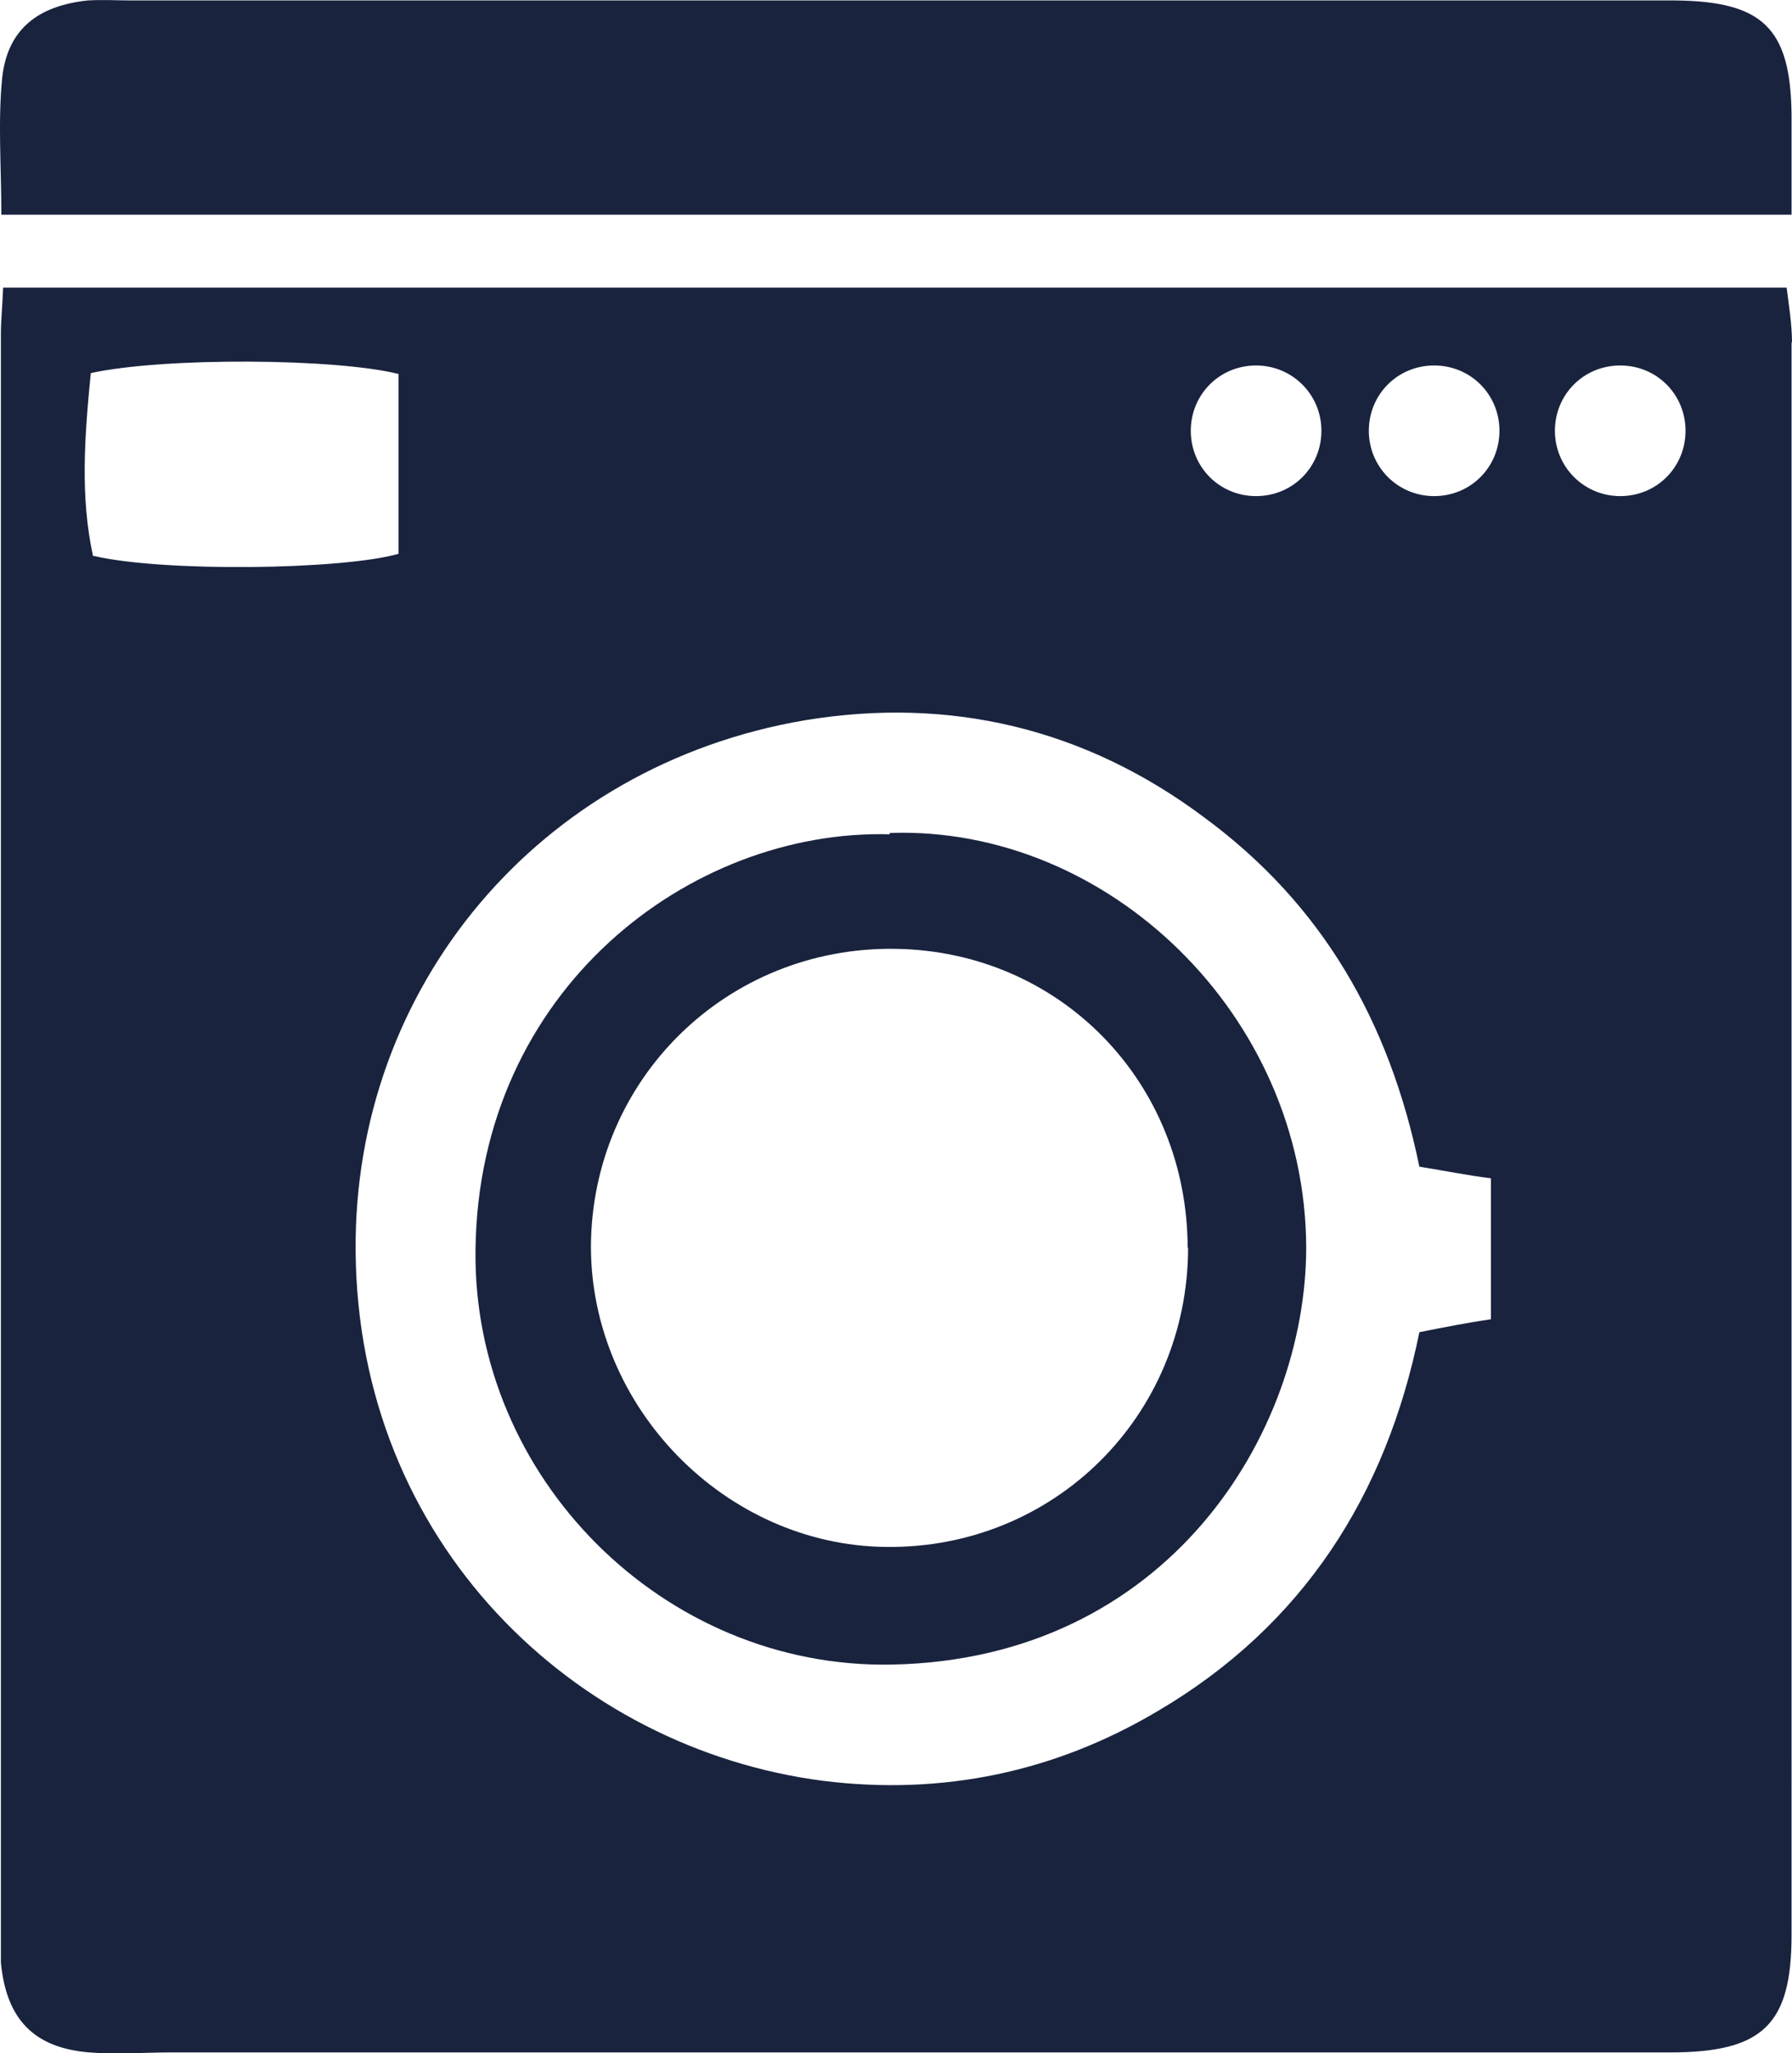 <?xml version="1.0" encoding="UTF-8"?>
<svg id="Capa_2" data-name="Capa 2" xmlns="http://www.w3.org/2000/svg" viewBox="0 0 40.06 45.9">
  <g id="Capa_1-2" data-name="Capa 1">
    <g id="Capa_1-2" data-name="Capa 1-2">
      <g>
        <path d="M.03,4.8C.03,3.72-.05,2.71.05,1.73.17.66.84.13,1.96.01,2.29-.01,2.63.01,2.96.01h34.49c1.96.02,2.58.62,2.6,2.56v2.23H.03Z" fill="#19233e" stroke-width="0"/>
        <path d="M26.55,27.91c0-3.73-2.86-6.65-6.54-6.7-3.77-.05-6.78,2.92-6.8,6.65,0,3.61,3.01,6.68,6.59,6.72,3.75.05,6.76-2.92,6.76-6.7M19.89,18.62c4.87-.17,9.29,4.07,9.31,9.26,0,4.16-3.1,9.21-9.26,9.33-5.11.1-9.38-4.19-9.31-9.28.07-5.81,4.8-9.4,9.26-9.28" fill="#19233e" stroke-width="0"/>
        <path d="M36.22,11.09c-.81,0-1.46-.65-1.46-1.46s.64-1.46,1.46-1.46,1.46.65,1.46,1.46-.64,1.46-1.46,1.46M32.06,11.09c-.81,0-1.46-.65-1.46-1.46s.64-1.46,1.46-1.46,1.46.65,1.46,1.46-.64,1.46-1.46,1.46M33.33,29.49c-.48.07-1,.17-1.6.29-.74,3.64-2.6,6.56-5.85,8.47-2.29,1.36-4.8,1.89-7.47,1.56-5.59-.72-10.41-5.34-10.46-11.84-.05-5.89,4.08-10.86,10.05-11.87,3.22-.53,6.25.17,8.93,2.18,2.63,1.94,4.13,4.55,4.8,7.8.62.1,1.05.19,1.6.26v3.18-.02ZM2.08,12.43c-.29-1.32-.19-2.68-.05-4.09,1.65-.36,5.49-.33,6.88.02v4.02c-1.27.36-5.25.41-6.8.05M28.08,8.17c.81,0,1.46.65,1.46,1.46s-.64,1.46-1.46,1.46-1.46-.65-1.46-1.46.64-1.46,1.46-1.46M40.06,7.67c0-.43-.07-.84-.12-1.24H.07c-.02.48-.05.74-.05,1.03v36.41c.12,1.27.74,1.91,1.98,2.01.6.05,1.22,0,1.81,0h33.52c2.08,0,2.72-.62,2.72-2.63V7.64" fill="#19233e" stroke-width="0"/>
      </g>
    </g>
  </g>
</svg>